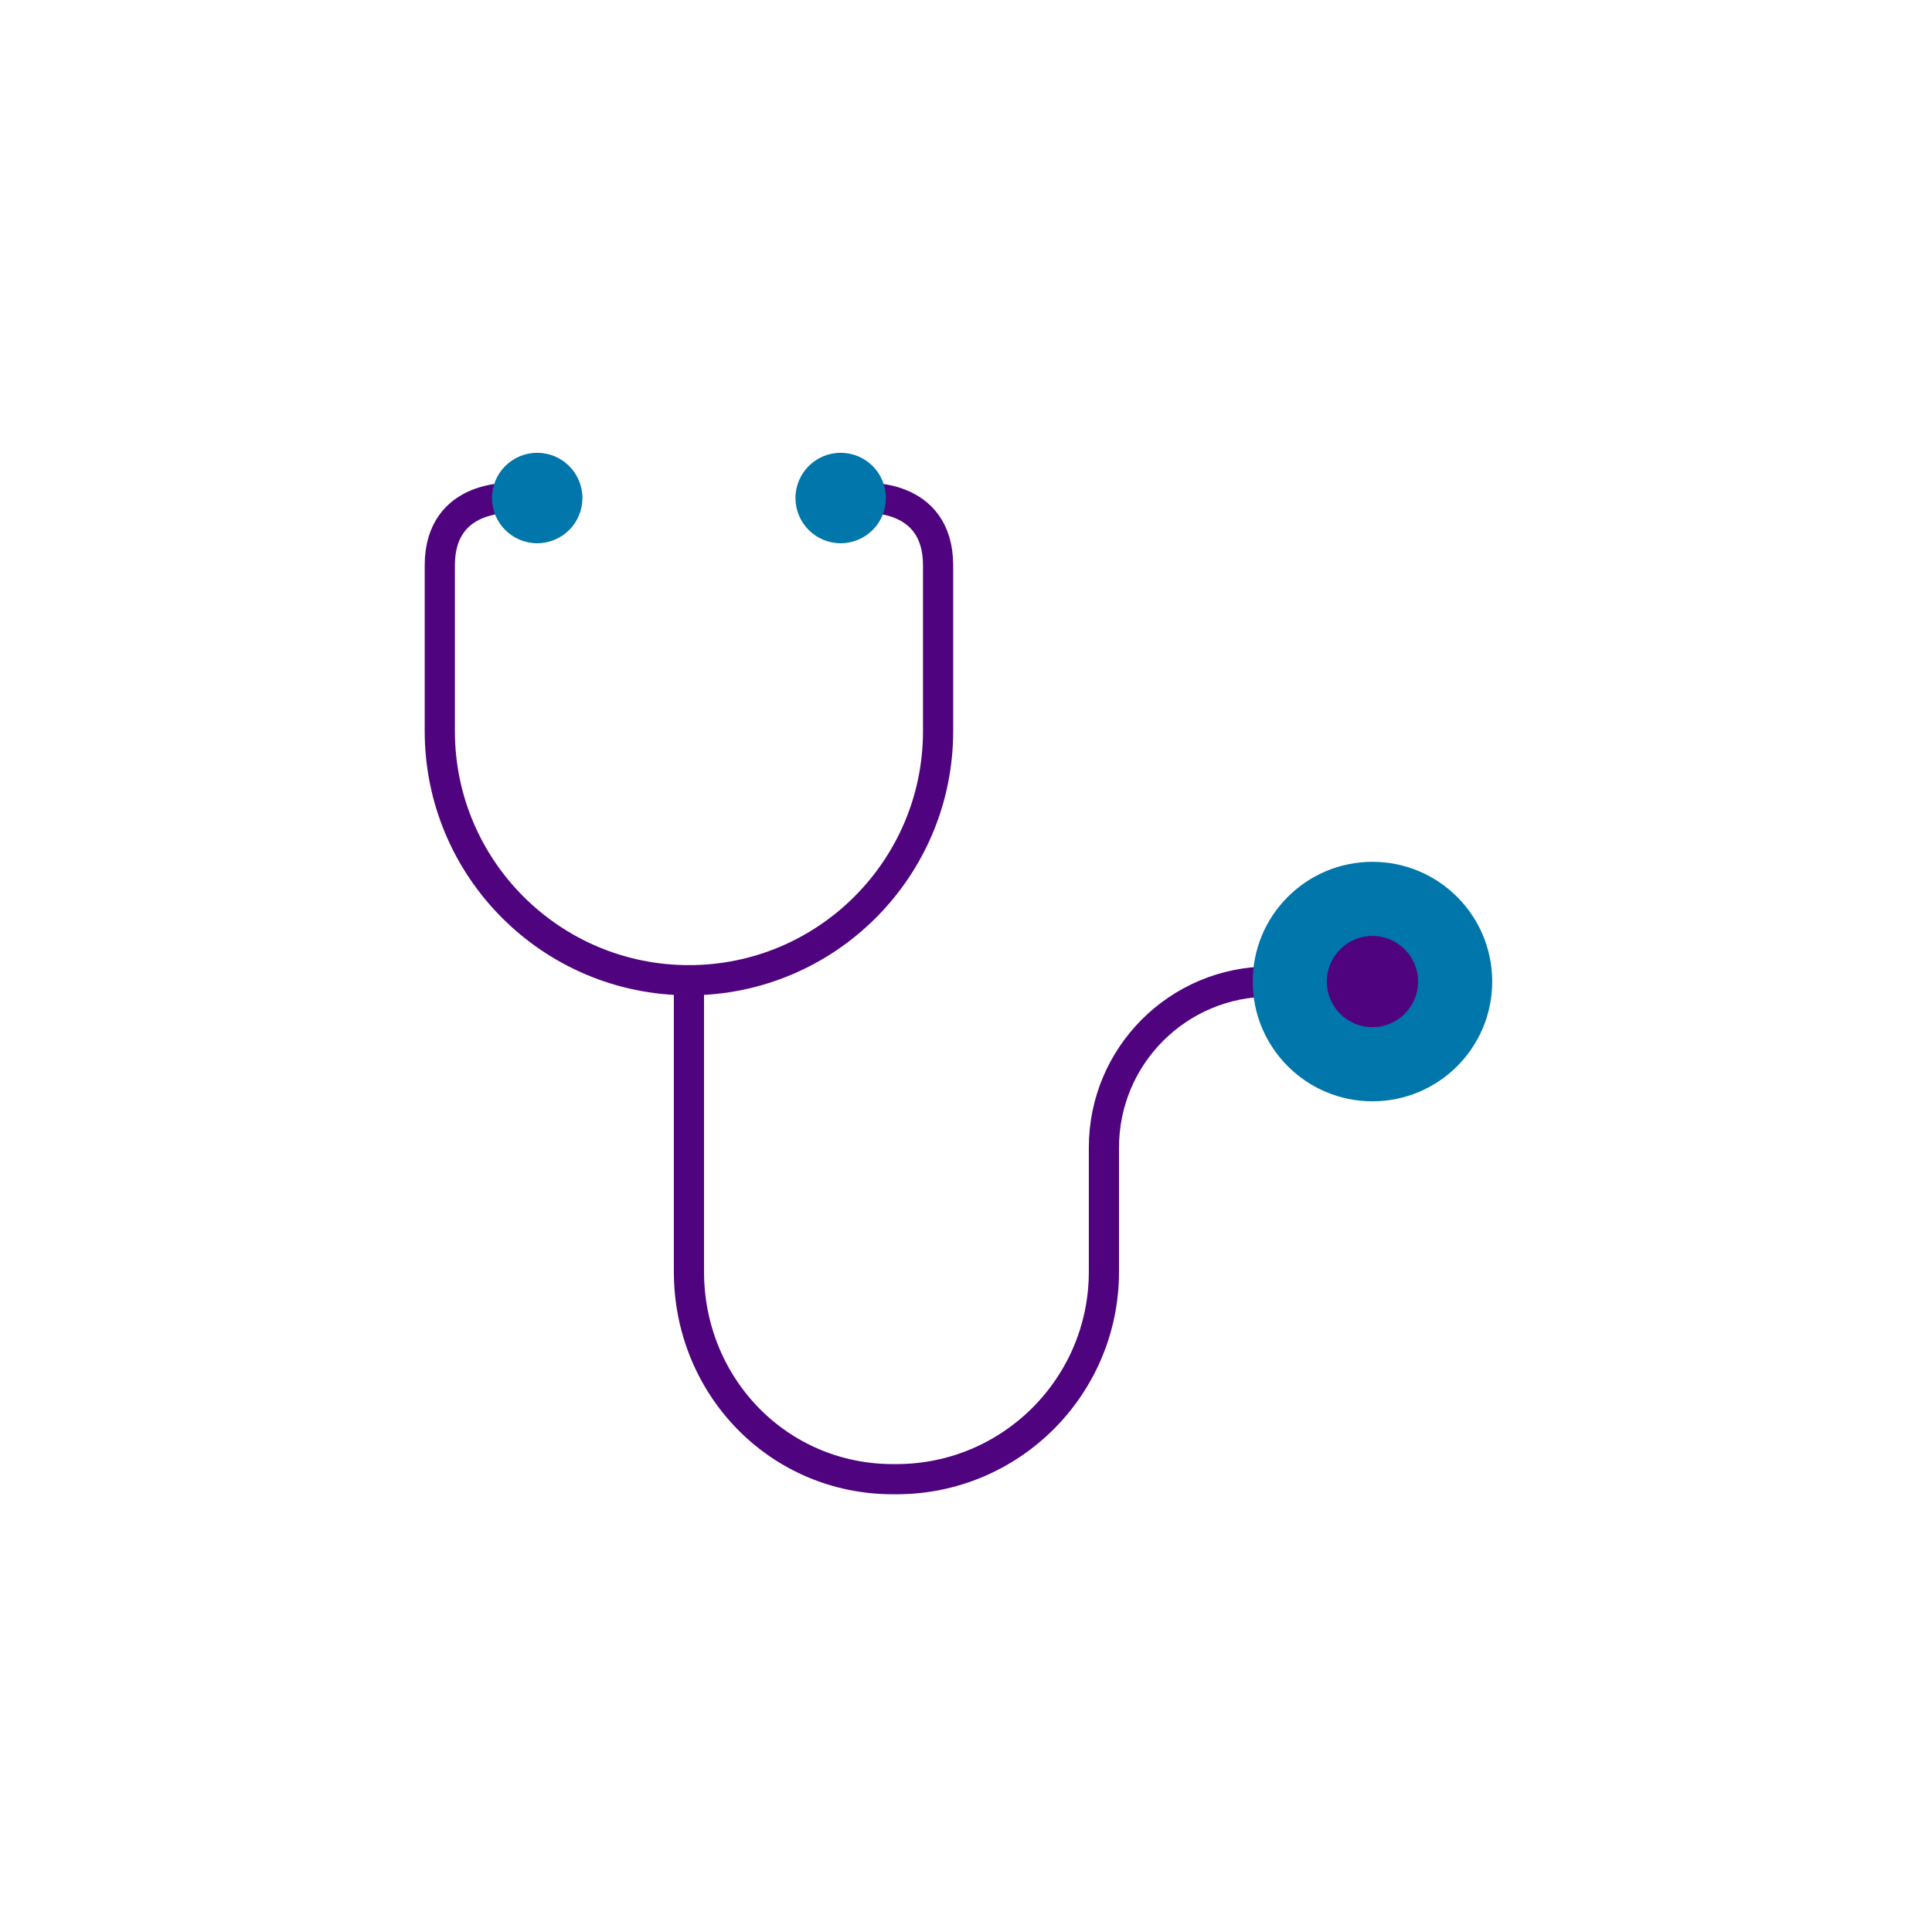 <?xml version="1.0" encoding="UTF-8"?> <svg xmlns="http://www.w3.org/2000/svg" xmlns:xlink="http://www.w3.org/1999/xlink" version="1.1" id="Layer_1" x="0px" y="0px" viewBox="0 0 288 288" style="enable-background:new 0 0 288 288;" xml:space="preserve"> <style type="text/css"> .st0{fill:none;stroke:#50037F;stroke-width:4.5;stroke-linecap:round;stroke-miterlimit:10;} .st1{fill:#0076AA;} .st2{fill:#50037F;} </style> <g> <g> <path class="st0" d="M102.7,146.12l0,43.45c0,17.08,13.32,30.93,30.41,30.93h0.52c17.08,0,30.93-13.85,30.93-30.93v-18.52 c0-13.66,11.07-24.73,24.73-24.73h15.3"></path> <path class="st0" d="M80.08,74.24h-3.37c0,0-11.15-0.93-11.15,10.04s0,24.7,0,24.7c0,20.51,16.63,37.14,37.14,37.14 s37.14-16.63,37.14-37.14c0,0,0-13.73,0-24.7s-11.15-10.04-11.15-10.04h-3.37"></path> </g> <circle class="st1" cx="204.59" cy="146.32" r="15.3"></circle> <g> <circle class="st1" cx="204.59" cy="146.32" r="17.85"></circle> <g> <circle class="st1" cx="125.32" cy="74.24" r="6.74"></circle> <circle class="st1" cx="80.08" cy="74.24" r="6.74"></circle> </g> </g> <circle class="st2" cx="204.59" cy="146.32" r="6.8"></circle> </g> </svg> 